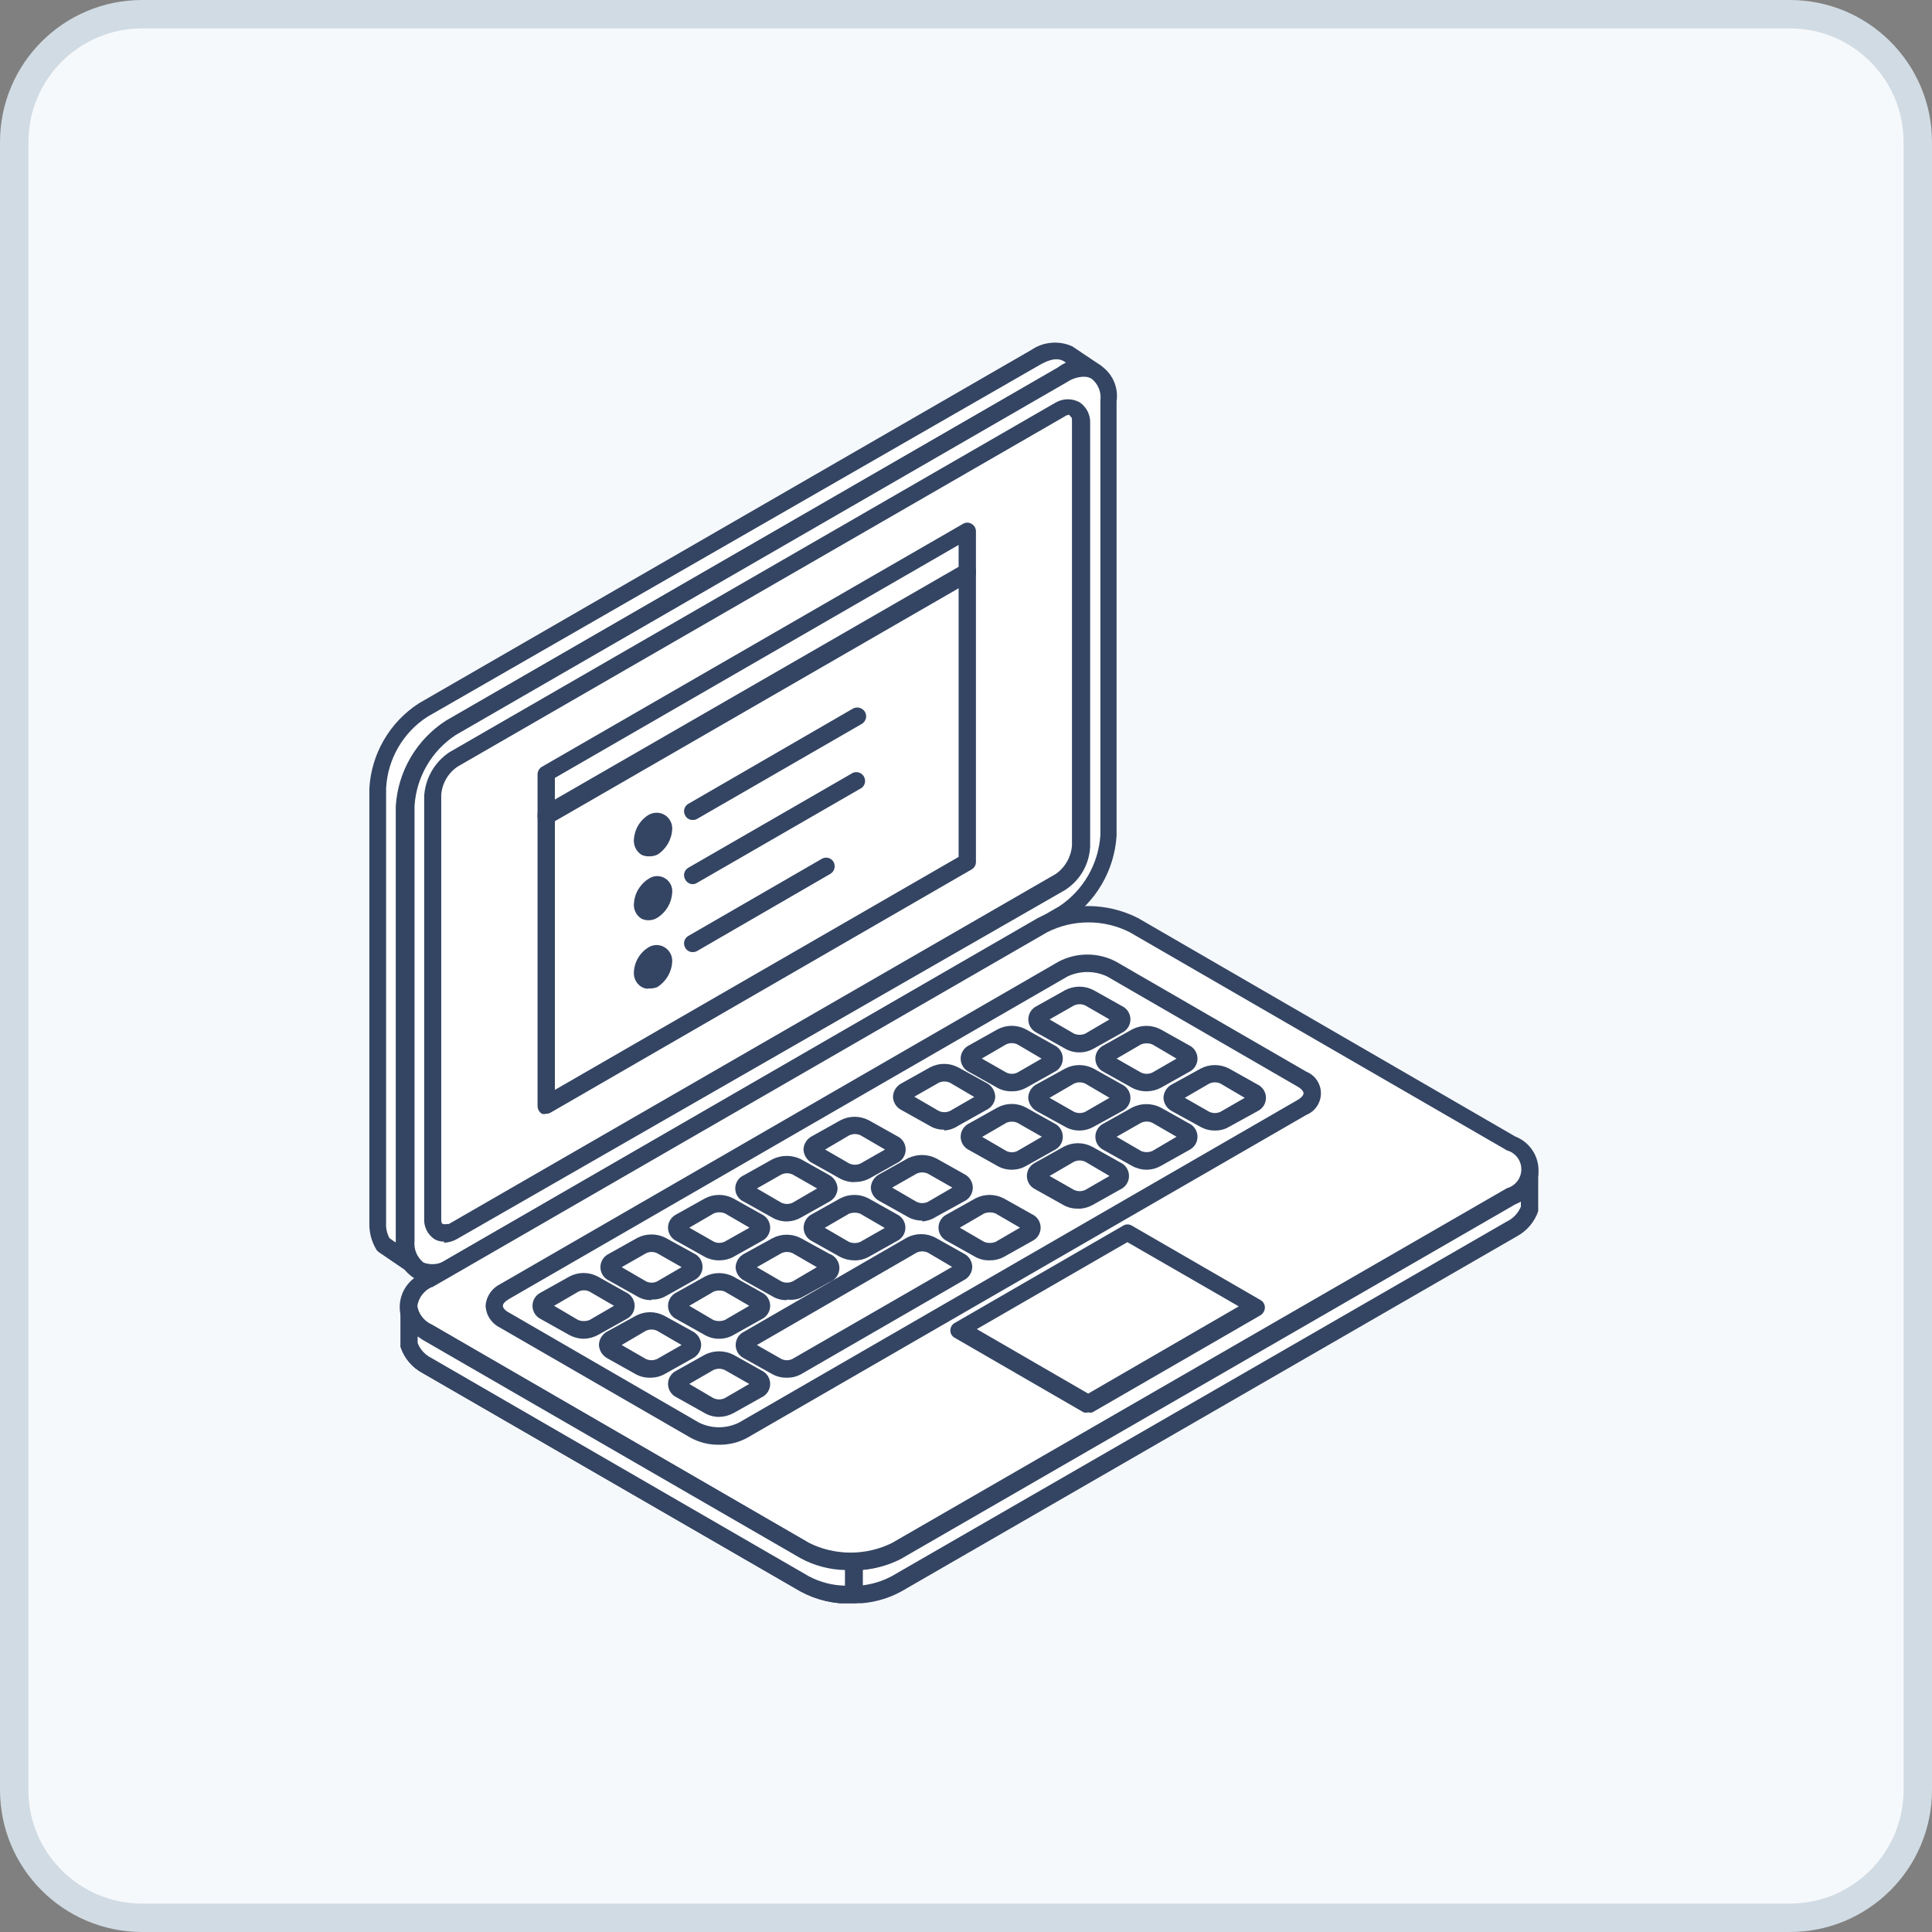 <svg width="68" height="68" viewBox="0 0 68 68" fill="none" xmlns="http://www.w3.org/2000/svg">
<rect x="0" y="0" width="68" height="68" fill="#808080" stroke="none"/>
<path d="M0.5 5C0.5 2.515 2.515 0.5 5 0.5H63C65.485 0.5 67.5 2.515 67.5 5V63C67.5 65.485 65.485 67.5 63 67.5H5C2.515 67.5 0.5 65.485 0.5 63V5Z" fill="#F6F9FC" stroke="#D1DBE3"/>
<g clip-path="url(#clip0_198:6898)">
<path fill-rule="evenodd" clip-rule="evenodd" d="M14.45 44.44L13.5 43.79C13.363 43.561 13.297 43.297 13.31 43.03V27.73C13.342 27.174 13.505 26.634 13.785 26.153C14.064 25.672 14.453 25.263 14.92 24.96L36.47 12.53C36.631 12.413 36.821 12.341 37.02 12.321C37.219 12.302 37.419 12.336 37.6 12.42L38.54 13.06C38.358 12.979 38.158 12.947 37.96 12.966C37.762 12.985 37.573 13.056 37.41 13.17L15.86 25.6C15.394 25.903 15.006 26.312 14.728 26.793C14.45 27.275 14.29 27.815 14.26 28.37V43.67C14.253 43.939 14.319 44.205 14.45 44.44Z" fill="white"/>
<path fill-rule="evenodd" clip-rule="evenodd" d="M13.74 43.6L13.95 43.75V28.37C13.989 27.768 14.167 27.184 14.471 26.663C14.775 26.142 15.195 25.7 15.7 25.37L37.26 12.93C37.356 12.876 37.457 12.829 37.56 12.79L37.42 12.7C37.22 12.6 36.98 12.63 36.62 12.83L15.04 25.23C14.617 25.504 14.266 25.875 14.014 26.311C13.761 26.747 13.617 27.237 13.59 27.74V43.03C13.577 43.221 13.618 43.412 13.71 43.58L13.74 43.6ZM14.45 44.77C14.385 44.769 14.323 44.748 14.27 44.71L13.33 44.07C13.293 44.044 13.261 44.01 13.24 43.97C13.075 43.692 12.992 43.373 13 43.05V27.75C13.034 27.147 13.21 26.561 13.514 26.04C13.819 25.518 14.242 25.076 14.75 24.75L36.31 12.31C36.518 12.169 36.759 12.085 37.01 12.064C37.26 12.043 37.511 12.086 37.74 12.19L38.74 12.86C38.806 12.903 38.852 12.969 38.871 13.045C38.889 13.121 38.878 13.202 38.84 13.27C38.799 13.337 38.733 13.386 38.657 13.406C38.581 13.427 38.5 13.417 38.43 13.38C38.293 13.322 38.143 13.302 37.995 13.321C37.848 13.341 37.708 13.399 37.59 13.49L16.04 25.87C15.617 26.144 15.266 26.515 15.014 26.951C14.761 27.387 14.617 27.877 14.59 28.38V43.67C14.583 43.883 14.634 44.094 14.74 44.28C14.768 44.327 14.784 44.38 14.784 44.434C14.786 44.489 14.772 44.542 14.746 44.59C14.72 44.638 14.681 44.678 14.634 44.706C14.588 44.734 14.534 44.749 14.48 44.75L14.45 44.77Z" fill="#344563"/>
<path fill-rule="evenodd" clip-rule="evenodd" d="M15.86 25.6L37.41 13.17C38.29 12.66 39.01 13.08 39.01 14.09V29.39C38.981 29.946 38.819 30.488 38.54 30.969C38.26 31.451 37.869 31.859 37.4 32.16L15.85 44.6C14.97 45.1 14.25 44.69 14.25 43.67V28.37C14.283 27.815 14.446 27.275 14.726 26.794C15.005 26.313 15.394 25.904 15.86 25.6Z" fill="white"/>
<path fill-rule="evenodd" clip-rule="evenodd" d="M38.12 13.26C37.924 13.27 37.734 13.332 37.57 13.44L16.04 25.87C15.621 26.145 15.271 26.515 15.02 26.949C14.768 27.383 14.621 27.869 14.59 28.37V43.67C14.574 43.815 14.594 43.962 14.65 44.096C14.706 44.231 14.796 44.349 14.91 44.44C15.045 44.49 15.191 44.507 15.334 44.487C15.477 44.468 15.613 44.414 15.73 44.33L37.28 31.9C37.699 31.622 38.048 31.25 38.299 30.815C38.551 30.38 38.698 29.892 38.73 29.39V14.09C38.749 13.947 38.73 13.802 38.675 13.669C38.621 13.536 38.533 13.419 38.42 13.33C38.338 13.281 38.245 13.257 38.15 13.26H38.12ZM15.12 45.12C14.92 45.121 14.723 45.069 14.55 44.97C14.339 44.829 14.171 44.634 14.062 44.405C13.952 44.176 13.907 43.922 13.93 43.67V28.37C13.968 27.767 14.147 27.182 14.453 26.66C14.758 26.14 15.182 25.697 15.69 25.37L37.24 12.93C37.441 12.771 37.685 12.676 37.941 12.658C38.197 12.639 38.452 12.698 38.674 12.826C38.896 12.954 39.074 13.146 39.186 13.377C39.297 13.607 39.337 13.866 39.3 14.12V29.42C39.261 30.023 39.082 30.608 38.776 31.129C38.471 31.65 38.047 32.092 37.54 32.42L16.04 44.86C15.771 45.031 15.459 45.121 15.14 45.12H15.12Z" fill="#344563"/>
<path fill-rule="evenodd" clip-rule="evenodd" d="M15.96 26.75L21.63 23.48L37.32 14.48C37.72 14.25 38.05 14.43 38.05 14.9V29.8C38.035 30.054 37.961 30.301 37.835 30.521C37.708 30.741 37.532 30.929 37.32 31.07L19.62 41.27L15.96 43.39C15.56 43.62 15.23 43.39 15.23 42.96V28.02C15.242 27.765 15.314 27.517 15.441 27.297C15.568 27.076 15.746 26.888 15.96 26.75Z" fill="white"/>
<path fill-rule="evenodd" clip-rule="evenodd" d="M37.64 14.6C37.578 14.601 37.519 14.622 37.47 14.66L16.11 26.98C15.943 27.091 15.804 27.239 15.704 27.413C15.603 27.586 15.544 27.78 15.53 27.98V42.87C15.53 42.99 15.53 43.06 15.59 43.08C15.65 43.1 15.69 43.08 15.8 43.08L37.16 30.76C37.323 30.646 37.458 30.497 37.557 30.324C37.655 30.151 37.715 29.958 37.73 29.76V14.86C37.73 14.75 37.73 14.67 37.67 14.66L37.64 14.6ZM15.64 43.7C15.522 43.704 15.404 43.677 15.3 43.62C15.177 43.54 15.077 43.428 15.012 43.296C14.947 43.164 14.919 43.017 14.93 42.87V28.02C14.948 27.713 15.037 27.414 15.19 27.147C15.342 26.88 15.555 26.652 15.81 26.48L37.17 14.16C37.297 14.09 37.44 14.053 37.585 14.053C37.73 14.053 37.873 14.09 38 14.16C38.12 14.241 38.218 14.352 38.282 14.481C38.347 14.611 38.377 14.755 38.37 14.9V29.8C38.355 30.108 38.267 30.407 38.112 30.674C37.957 30.94 37.74 31.165 37.48 31.33L16.1 43.6C15.954 43.687 15.789 43.735 15.62 43.74L15.64 43.7Z" fill="#344563"/>
<path fill-rule="evenodd" clip-rule="evenodd" d="M19.23 28.68L34.04 20.12V30.34L19.23 38.89V28.68Z" fill="white"/>
<path fill-rule="evenodd" clip-rule="evenodd" d="M19.53 28.86V38.36L33.74 30.16V20.66L19.53 28.86ZM19.23 39.2C19.178 39.215 19.122 39.215 19.07 39.2C19.025 39.171 18.988 39.131 18.961 39.084C18.935 39.037 18.921 38.984 18.92 38.93V28.68C18.921 28.626 18.935 28.573 18.961 28.526C18.988 28.479 19.025 28.439 19.07 28.41L33.89 19.86C33.937 19.831 33.99 19.815 34.045 19.815C34.1 19.815 34.154 19.831 34.2 19.86C34.246 19.886 34.283 19.924 34.31 19.97C34.336 20.015 34.35 20.067 34.35 20.12V30.34C34.35 30.393 34.336 30.445 34.31 30.49C34.283 30.536 34.246 30.574 34.2 30.6L19.38 39.16C19.335 39.187 19.283 39.201 19.23 39.2Z" fill="#344563"/>
<path fill-rule="evenodd" clip-rule="evenodd" d="M19.23 28.68L34.04 20.12V18.65L19.23 27.21V28.68Z" fill="white"/>
<path fill-rule="evenodd" clip-rule="evenodd" d="M19.53 27.38V28.14L33.74 19.95V19.18L19.53 27.38ZM19.23 28.99C19.178 29.005 19.122 29.005 19.07 28.99C19.024 28.964 18.986 28.926 18.96 28.88C18.934 28.834 18.92 28.783 18.92 28.73V27.26C18.92 27.206 18.934 27.153 18.96 27.106C18.986 27.058 19.024 27.019 19.07 26.99L33.89 18.44C33.937 18.411 33.99 18.395 34.045 18.395C34.1 18.395 34.154 18.411 34.2 18.44C34.246 18.466 34.283 18.504 34.31 18.55C34.336 18.596 34.35 18.647 34.35 18.7V20.17C34.35 20.224 34.336 20.277 34.31 20.324C34.284 20.372 34.246 20.411 34.2 20.44L19.38 28.99C19.331 29.003 19.279 29.003 19.23 28.99Z" fill="#344563"/>
<path fill-rule="evenodd" clip-rule="evenodd" d="M22.98 28.94C23.18 28.83 23.35 28.94 23.35 29.15C23.342 29.277 23.304 29.4 23.24 29.509C23.176 29.619 23.087 29.711 22.98 29.78C22.78 29.9 22.62 29.78 22.62 29.57C22.627 29.444 22.663 29.322 22.726 29.212C22.788 29.103 22.875 29.01 22.98 28.94Z" fill="white"/>
<path fill-rule="evenodd" clip-rule="evenodd" d="M22.82 30.14C22.733 30.14 22.647 30.12 22.57 30.08C22.486 30.025 22.419 29.949 22.373 29.859C22.327 29.77 22.306 29.67 22.31 29.57C22.317 29.39 22.368 29.215 22.458 29.06C22.549 28.904 22.677 28.774 22.83 28.68C22.915 28.631 23.012 28.605 23.11 28.605C23.209 28.605 23.305 28.631 23.39 28.68C23.476 28.732 23.546 28.805 23.593 28.893C23.641 28.981 23.664 29.08 23.66 29.18C23.652 29.361 23.6 29.537 23.51 29.693C23.419 29.85 23.293 29.983 23.14 30.08C23.04 30.126 22.93 30.146 22.82 30.14Z" fill="#344563"/>
<path fill-rule="evenodd" clip-rule="evenodd" d="M22.98 31.2C23.016 31.172 23.059 31.155 23.105 31.152C23.15 31.148 23.196 31.159 23.235 31.181C23.275 31.204 23.307 31.237 23.328 31.278C23.348 31.319 23.356 31.365 23.35 31.41C23.341 31.537 23.303 31.659 23.239 31.768C23.175 31.878 23.086 31.971 22.98 32.04C22.78 32.15 22.62 32.04 22.62 31.83C22.626 31.704 22.662 31.581 22.725 31.472C22.787 31.362 22.875 31.269 22.98 31.2Z" fill="white"/>
<path fill-rule="evenodd" clip-rule="evenodd" d="M22.82 32.39C22.733 32.39 22.647 32.37 22.57 32.33C22.487 32.276 22.419 32.202 22.374 32.114C22.328 32.027 22.306 31.929 22.31 31.83C22.317 31.649 22.367 31.472 22.458 31.315C22.549 31.159 22.676 31.026 22.83 30.93C22.913 30.873 23.01 30.84 23.11 30.836C23.211 30.832 23.31 30.857 23.397 30.907C23.484 30.957 23.555 31.031 23.602 31.12C23.648 31.209 23.669 31.31 23.66 31.41C23.651 31.589 23.599 31.764 23.509 31.918C23.418 32.073 23.292 32.204 23.14 32.3C23.044 32.361 22.933 32.392 22.82 32.39Z" fill="#344563"/>
<path fill-rule="evenodd" clip-rule="evenodd" d="M22.98 33.6C23.18 33.49 23.35 33.6 23.35 33.81C23.341 33.937 23.303 34.059 23.239 34.169C23.175 34.278 23.086 34.371 22.98 34.44C22.78 34.56 22.62 34.44 22.62 34.23C22.627 34.104 22.663 33.982 22.726 33.872C22.788 33.763 22.875 33.67 22.98 33.6Z" fill="white"/>
<path fill-rule="evenodd" clip-rule="evenodd" d="M22.82 34.8C22.732 34.802 22.645 34.777 22.57 34.73C22.486 34.677 22.418 34.603 22.372 34.515C22.327 34.427 22.305 34.329 22.31 34.23C22.316 34.05 22.366 33.874 22.457 33.719C22.548 33.563 22.676 33.433 22.83 33.34C22.914 33.289 23.011 33.262 23.11 33.262C23.209 33.262 23.306 33.289 23.39 33.34C23.476 33.392 23.546 33.465 23.593 33.553C23.641 33.641 23.664 33.74 23.66 33.84C23.652 34.021 23.6 34.197 23.51 34.353C23.419 34.51 23.292 34.642 23.14 34.74C23.039 34.782 22.929 34.799 22.82 34.79V34.8Z" fill="#344563"/>
<path fill-rule="evenodd" clip-rule="evenodd" d="M53.81 41.34V42.51C53.701 42.831 53.471 43.096 53.17 43.25L31.53 55.75C31.032 56.001 30.483 56.131 29.925 56.131C29.368 56.131 28.818 56.001 28.32 55.75L15.04 48.06C14.739 47.906 14.509 47.641 14.4 47.32V46.15C14.512 46.469 14.74 46.734 15.04 46.89L28.33 54.58C28.857 54.855 29.447 54.986 30.04 54.96C30.563 54.955 31.078 54.825 31.54 54.58L53.18 42.08C53.48 41.927 53.706 41.66 53.81 41.34Z" fill="white"/>
<path fill-rule="evenodd" clip-rule="evenodd" d="M14.7 47.28C14.794 47.508 14.968 47.693 15.19 47.8L28.47 55.48C28.951 55.727 29.489 55.844 30.03 55.82C30.501 55.817 30.964 55.7 31.38 55.48L53.04 42.99C53.262 42.883 53.436 42.698 53.53 42.47V42.23L53.36 42.34L31.71 54.84C31.21 55.115 30.65 55.262 30.08 55.27C29.426 55.302 28.775 55.154 28.2 54.84L14.91 47.16L14.73 47.04V47.28H14.7ZM29.97 56.44C29.343 56.458 28.721 56.31 28.17 56.01L14.88 48.33C14.511 48.136 14.231 47.806 14.1 47.41C14.095 47.38 14.095 47.35 14.1 47.32V46.15C14.099 46.077 14.125 46.006 14.173 45.951C14.221 45.896 14.288 45.86 14.36 45.85C14.434 45.84 14.509 45.856 14.571 45.897C14.633 45.937 14.679 45.999 14.7 46.07C14.787 46.315 14.967 46.515 15.2 46.63L28.48 54.31C28.96 54.562 29.499 54.68 30.04 54.65C30.511 54.652 30.976 54.535 31.39 54.31L53.04 41.82C53.273 41.705 53.452 41.505 53.54 41.26C53.559 41.187 53.604 41.123 53.667 41.081C53.729 41.039 53.805 41.021 53.88 41.031C53.955 41.041 54.024 41.077 54.074 41.134C54.123 41.191 54.151 41.264 54.15 41.34V42.51C54.155 42.54 54.155 42.57 54.15 42.6C54.023 42.995 53.746 43.325 53.38 43.52L31.73 56.01C31.23 56.285 30.67 56.432 30.1 56.44H29.97Z" fill="#344563"/>
<path fill-rule="evenodd" clip-rule="evenodd" d="M15.04 45.03L36.68 32.54C37.178 32.289 37.728 32.158 38.285 32.158C38.843 32.158 39.392 32.289 39.89 32.54L53.18 40.23C53.363 40.305 53.52 40.434 53.631 40.598C53.741 40.763 53.8 40.957 53.8 41.155C53.8 41.353 53.741 41.547 53.631 41.712C53.52 41.877 53.363 42.005 53.18 42.08L31.53 54.6C31.032 54.851 30.483 54.982 29.925 54.982C29.367 54.982 28.818 54.851 28.32 54.6L15.04 46.89C14.854 46.816 14.694 46.688 14.581 46.522C14.468 46.357 14.408 46.161 14.408 45.96C14.408 45.76 14.468 45.564 14.581 45.398C14.694 45.232 14.854 45.104 15.04 45.03Z" fill="white"/>
<path fill-rule="evenodd" clip-rule="evenodd" d="M15.2 45.3C15.066 45.358 14.95 45.45 14.861 45.565C14.772 45.68 14.713 45.816 14.69 45.96C14.708 46.105 14.765 46.244 14.855 46.36C14.944 46.476 15.064 46.566 15.2 46.62L28.48 54.31C28.933 54.532 29.431 54.647 29.935 54.647C30.439 54.647 30.937 54.532 31.39 54.31L53.04 41.82C53.185 41.78 53.314 41.693 53.405 41.573C53.496 41.453 53.546 41.306 53.546 41.155C53.546 41.004 53.496 40.857 53.405 40.737C53.314 40.617 53.185 40.53 53.04 40.49L39.76 32.81C39.31 32.583 38.814 32.465 38.31 32.465C37.806 32.465 37.31 32.583 36.86 32.81L15.22 45.3H15.2ZM29.93 55.3C29.317 55.311 28.712 55.166 28.17 54.88L14.89 47.2C14.648 47.107 14.441 46.943 14.294 46.73C14.147 46.517 14.069 46.264 14.069 46.005C14.069 45.746 14.147 45.493 14.294 45.28C14.441 45.067 14.648 44.903 14.89 44.81L36.53 32.31C37.076 32.034 37.679 31.89 38.29 31.89C38.901 31.89 39.504 32.034 40.05 32.31L53.33 40C53.572 40.093 53.78 40.257 53.926 40.47C54.073 40.683 54.151 40.936 54.151 41.195C54.151 41.454 54.073 41.707 53.926 41.92C53.78 42.133 53.572 42.297 53.33 42.39L31.69 54.88C31.142 55.156 30.533 55.287 29.92 55.26L29.93 55.3Z" fill="#344563"/>
<path fill-rule="evenodd" clip-rule="evenodd" d="M38.3 49.4L44.21 45.98L39.68 43.36L33.76 46.78L38.3 49.4Z" fill="white"/>
<path fill-rule="evenodd" clip-rule="evenodd" d="M34.38 46.78L38.3 49.05L43.6 45.98L39.68 43.72L34.38 46.78ZM38.3 49.71C38.248 49.725 38.192 49.725 38.14 49.71L33.61 47.09C33.56 47.065 33.519 47.026 33.49 46.978C33.462 46.931 33.448 46.876 33.45 46.82C33.451 46.766 33.466 46.714 33.494 46.668C33.523 46.622 33.563 46.585 33.61 46.56L39.53 43.14C39.576 43.111 39.63 43.095 39.685 43.095C39.74 43.095 39.794 43.111 39.84 43.14L44.37 45.76C44.416 45.786 44.454 45.824 44.48 45.87C44.506 45.916 44.52 45.967 44.52 46.02C44.519 46.074 44.505 46.127 44.478 46.174C44.452 46.221 44.415 46.261 44.37 46.29L38.45 49.71C38.401 49.724 38.349 49.724 38.3 49.71Z" fill="#344563"/>
<path fill-rule="evenodd" clip-rule="evenodd" d="M17.74 45.47L37.41 34.1C37.679 33.972 37.972 33.906 38.27 33.906C38.568 33.906 38.861 33.972 39.13 34.1L45.83 37.97C45.934 38.006 46.023 38.074 46.087 38.164C46.15 38.253 46.184 38.36 46.184 38.47C46.184 38.58 46.15 38.687 46.087 38.776C46.023 38.866 45.934 38.934 45.83 38.97L26.16 50.33C25.895 50.463 25.602 50.532 25.305 50.532C25.008 50.532 24.715 50.463 24.45 50.33L17.74 46.45C17.639 46.414 17.551 46.348 17.489 46.26C17.427 46.172 17.394 46.067 17.394 45.96C17.394 45.853 17.427 45.748 17.489 45.66C17.551 45.572 17.639 45.506 17.74 45.47Z" fill="white"/>
<path fill-rule="evenodd" clip-rule="evenodd" d="M17.74 45.47L17.9 45.73C17.77 45.81 17.7 45.89 17.7 45.96C17.7 46.03 17.77 46.12 17.9 46.19L24.6 50.07C24.819 50.178 25.06 50.235 25.305 50.235C25.549 50.235 25.791 50.178 26.01 50.07L45.68 38.71C45.8 38.64 45.88 38.55 45.88 38.48C45.88 38.41 45.8 38.32 45.68 38.25L38.97 34.37C38.751 34.266 38.512 34.212 38.27 34.212C38.028 34.212 37.789 34.266 37.57 34.37L17.9 45.73L17.74 45.47ZM25.3 50.85C24.951 50.855 24.606 50.769 24.3 50.6L17.6 46.73C17.454 46.659 17.33 46.55 17.24 46.415C17.15 46.279 17.099 46.122 17.09 45.96C17.101 45.8 17.154 45.645 17.244 45.512C17.333 45.379 17.456 45.271 17.6 45.2L37.27 33.84C37.579 33.68 37.922 33.597 38.27 33.597C38.618 33.597 38.961 33.68 39.27 33.84L45.98 37.72C46.131 37.781 46.261 37.886 46.352 38.022C46.443 38.157 46.492 38.317 46.492 38.48C46.492 38.643 46.443 38.803 46.352 38.938C46.261 39.074 46.131 39.179 45.98 39.24L26.31 50.6C26.001 50.771 25.653 50.857 25.3 50.85Z" fill="#344563"/>
<path fill-rule="evenodd" clip-rule="evenodd" d="M26.38 44.38L27.38 43.82C27.491 43.765 27.612 43.737 27.735 43.737C27.858 43.737 27.98 43.765 28.09 43.82L29.09 44.38C29.131 44.396 29.167 44.424 29.192 44.461C29.217 44.498 29.23 44.541 29.23 44.585C29.23 44.629 29.217 44.673 29.192 44.709C29.167 44.746 29.131 44.774 29.09 44.79L28.09 45.35C27.98 45.405 27.858 45.433 27.735 45.433C27.612 45.433 27.491 45.405 27.38 45.35L26.38 44.79C26.339 44.774 26.303 44.746 26.278 44.709C26.253 44.673 26.24 44.629 26.24 44.585C26.24 44.541 26.253 44.498 26.278 44.461C26.303 44.424 26.339 44.396 26.38 44.38Z" fill="white"/>
<path fill-rule="evenodd" clip-rule="evenodd" d="M26.64 44.6L27.5 45.1C27.563 45.129 27.631 45.145 27.7 45.145C27.769 45.145 27.838 45.129 27.9 45.1L28.75 44.6L27.9 44.11C27.838 44.081 27.769 44.065 27.7 44.065C27.631 44.065 27.563 44.081 27.5 44.11L26.64 44.6ZM27.7 45.76C27.521 45.766 27.344 45.721 27.19 45.63L26.19 45.07C26.103 45.026 26.029 44.958 25.976 44.876C25.923 44.793 25.894 44.698 25.89 44.6C25.895 44.502 25.925 44.407 25.977 44.325C26.03 44.243 26.103 44.175 26.19 44.13L27.19 43.58C27.344 43.499 27.516 43.457 27.69 43.457C27.864 43.457 28.036 43.499 28.19 43.58L29.19 44.13C29.294 44.166 29.383 44.234 29.447 44.324C29.51 44.413 29.544 44.52 29.544 44.63C29.544 44.74 29.51 44.847 29.447 44.936C29.383 45.026 29.294 45.094 29.19 45.13L28.19 45.68C28.035 45.744 27.866 45.764 27.7 45.74V45.76Z" fill="#344563"/>
<path fill-rule="evenodd" clip-rule="evenodd" d="M22.58 46.6L21.58 47.16C21.539 47.176 21.503 47.204 21.478 47.241C21.453 47.277 21.44 47.321 21.44 47.365C21.44 47.409 21.453 47.453 21.478 47.489C21.503 47.526 21.539 47.554 21.58 47.57L22.58 48.13C22.69 48.185 22.812 48.213 22.935 48.213C23.058 48.213 23.18 48.185 23.29 48.13L24.29 47.57C24.331 47.554 24.367 47.526 24.392 47.489C24.417 47.453 24.43 47.409 24.43 47.365C24.43 47.321 24.417 47.277 24.392 47.241C24.367 47.204 24.331 47.176 24.29 47.16L23.29 46.6C23.18 46.545 23.058 46.517 22.935 46.517C22.812 46.517 22.69 46.545 22.58 46.6Z" fill="white"/>
<path fill-rule="evenodd" clip-rule="evenodd" d="M21.88 47.34L22.73 47.83C22.793 47.859 22.861 47.875 22.93 47.875C22.999 47.875 23.068 47.859 23.13 47.83L23.99 47.34L23.13 46.84C23.068 46.811 22.999 46.795 22.93 46.795C22.861 46.795 22.793 46.811 22.73 46.84L21.88 47.34ZM22.88 48.49C22.706 48.494 22.534 48.453 22.38 48.37L21.38 47.81C21.294 47.764 21.221 47.697 21.169 47.614C21.116 47.532 21.086 47.438 21.08 47.34C21.082 47.24 21.111 47.143 21.164 47.059C21.216 46.974 21.291 46.905 21.38 46.86L22.38 46.31C22.534 46.228 22.706 46.185 22.88 46.185C23.055 46.185 23.226 46.228 23.38 46.31L24.38 46.86C24.468 46.906 24.543 46.975 24.595 47.059C24.648 47.144 24.677 47.241 24.68 47.34C24.676 47.438 24.647 47.533 24.594 47.616C24.541 47.699 24.468 47.766 24.38 47.81L23.38 48.37C23.242 48.445 23.087 48.486 22.93 48.49H22.88Z" fill="#344563"/>
<path fill-rule="evenodd" clip-rule="evenodd" d="M24.96 47.95L23.96 48.51C23.77 48.62 23.77 48.8 23.96 48.92L24.96 49.47C25.067 49.529 25.188 49.559 25.31 49.559C25.432 49.559 25.553 49.529 25.66 49.47L26.66 48.92C26.701 48.904 26.737 48.876 26.762 48.839C26.787 48.803 26.8 48.759 26.8 48.715C26.8 48.671 26.787 48.627 26.762 48.591C26.737 48.554 26.701 48.526 26.66 48.51L25.66 47.95C25.551 47.898 25.431 47.87 25.31 47.87C25.189 47.87 25.069 47.898 24.96 47.95Z" fill="white"/>
<path fill-rule="evenodd" clip-rule="evenodd" d="M24.26 48.71L25.11 49.21C25.173 49.239 25.241 49.255 25.31 49.255C25.379 49.255 25.447 49.239 25.51 49.21L26.37 48.71L25.51 48.22C25.447 48.191 25.379 48.175 25.31 48.175C25.241 48.175 25.173 48.191 25.11 48.22L24.26 48.71ZM25.31 49.87C25.135 49.871 24.962 49.826 24.81 49.74L23.81 49.18C23.721 49.138 23.646 49.071 23.593 48.988C23.541 48.905 23.512 48.809 23.512 48.71C23.512 48.611 23.541 48.515 23.593 48.432C23.646 48.349 23.721 48.282 23.81 48.24L24.81 47.68C24.965 47.603 25.137 47.562 25.31 47.562C25.484 47.562 25.655 47.603 25.81 47.68L26.81 48.24C26.899 48.282 26.974 48.349 27.027 48.432C27.079 48.515 27.108 48.611 27.108 48.71C27.108 48.809 27.079 48.905 27.027 48.988C26.974 49.071 26.899 49.138 26.81 49.18L25.81 49.74C25.656 49.822 25.485 49.867 25.31 49.87Z" fill="#344563"/>
<path fill-rule="evenodd" clip-rule="evenodd" d="M23.29 45.35L24.29 44.79C24.331 44.774 24.367 44.746 24.392 44.709C24.417 44.673 24.43 44.629 24.43 44.585C24.43 44.541 24.417 44.497 24.392 44.461C24.367 44.424 24.331 44.396 24.29 44.38L23.29 43.82C23.18 43.766 23.058 43.738 22.935 43.738C22.812 43.738 22.691 43.766 22.58 43.82L21.58 44.38C21.38 44.49 21.38 44.67 21.58 44.79L22.58 45.35C22.691 45.405 22.812 45.433 22.935 45.433C23.058 45.433 23.18 45.405 23.29 45.35Z" fill="white"/>
<path fill-rule="evenodd" clip-rule="evenodd" d="M21.88 44.6L22.74 45.1C22.801 45.13 22.867 45.146 22.935 45.146C23.003 45.146 23.07 45.13 23.13 45.1L23.99 44.6L23.13 44.11C23.07 44.08 23.003 44.065 22.935 44.065C22.867 44.065 22.801 44.08 22.74 44.11L21.88 44.6ZM22.93 45.76C22.754 45.765 22.581 45.72 22.43 45.63L21.43 45.07C21.341 45.028 21.266 44.961 21.213 44.878C21.16 44.795 21.133 44.699 21.133 44.6C21.133 44.502 21.16 44.405 21.213 44.322C21.266 44.239 21.341 44.172 21.43 44.13L22.43 43.57C22.584 43.49 22.756 43.449 22.93 43.449C23.104 43.449 23.275 43.49 23.43 43.57L24.43 44.12C24.519 44.162 24.594 44.229 24.647 44.312C24.7 44.395 24.727 44.492 24.727 44.59C24.727 44.688 24.7 44.785 24.647 44.868C24.594 44.951 24.519 45.018 24.43 45.06L23.43 45.62C23.278 45.706 23.105 45.747 22.93 45.74V45.76Z" fill="#344563"/>
<path fill-rule="evenodd" clip-rule="evenodd" d="M25.67 43.97L26.67 43.41C26.86 43.3 26.86 43.12 26.67 43L25.67 42.44C25.561 42.386 25.442 42.357 25.32 42.357C25.199 42.357 25.079 42.386 24.97 42.44L23.97 43C23.77 43.12 23.77 43.3 23.97 43.41L24.97 43.97C25.079 44.025 25.199 44.053 25.32 44.053C25.442 44.053 25.561 44.025 25.67 43.97Z" fill="white"/>
<path fill-rule="evenodd" clip-rule="evenodd" d="M24.26 43.21L25.12 43.7C25.181 43.73 25.247 43.745 25.315 43.745C25.383 43.745 25.449 43.73 25.51 43.7L26.38 43.21L25.52 42.71C25.457 42.683 25.389 42.669 25.32 42.669C25.251 42.669 25.183 42.683 25.12 42.71L24.26 43.21ZM25.32 44.36C25.143 44.363 24.968 44.322 24.81 44.24L23.81 43.68C23.721 43.638 23.646 43.571 23.593 43.488C23.541 43.405 23.512 43.308 23.512 43.21C23.512 43.111 23.541 43.015 23.593 42.932C23.646 42.849 23.721 42.782 23.81 42.74L24.81 42.18C24.964 42.099 25.136 42.057 25.31 42.057C25.484 42.057 25.656 42.099 25.81 42.18L26.81 42.74C26.899 42.782 26.974 42.849 27.027 42.932C27.079 43.015 27.108 43.111 27.108 43.21C27.108 43.308 27.079 43.405 27.027 43.488C26.974 43.571 26.899 43.638 26.81 43.68L25.81 44.24C25.66 44.321 25.491 44.362 25.32 44.36Z" fill="#344563"/>
<path fill-rule="evenodd" clip-rule="evenodd" d="M21.87 46.17L20.87 46.72C20.761 46.779 20.639 46.809 20.515 46.809C20.391 46.809 20.269 46.779 20.16 46.72L19.16 46.16C19.118 46.147 19.081 46.12 19.054 46.084C19.028 46.048 19.014 46.005 19.014 45.96C19.014 45.916 19.028 45.872 19.054 45.836C19.081 45.8 19.118 45.774 19.16 45.76L20.16 45.2C20.269 45.141 20.391 45.111 20.515 45.111C20.639 45.111 20.761 45.141 20.87 45.2L21.87 45.76C22.04 45.87 22.04 46.05 21.87 46.17Z" fill="white"/>
<path fill-rule="evenodd" clip-rule="evenodd" d="M19.5 45.96L20.35 46.46C20.479 46.51 20.621 46.51 20.75 46.46L21.61 45.96L20.75 45.46C20.689 45.43 20.623 45.414 20.555 45.414C20.487 45.414 20.421 45.43 20.36 45.46L19.5 45.96ZM20.55 47.12C20.372 47.119 20.197 47.074 20.04 46.99L19.04 46.43C18.951 46.388 18.876 46.321 18.823 46.238C18.771 46.155 18.742 46.059 18.742 45.96C18.742 45.861 18.771 45.765 18.823 45.682C18.876 45.599 18.951 45.532 19.04 45.49L20.04 44.93C20.194 44.848 20.366 44.805 20.54 44.805C20.715 44.805 20.886 44.848 21.04 44.93L22.04 45.49C22.129 45.532 22.204 45.599 22.257 45.682C22.309 45.765 22.338 45.861 22.338 45.96C22.338 46.059 22.309 46.155 22.257 46.238C22.204 46.321 22.129 46.388 22.04 46.43L21.04 46.99C20.889 47.071 20.721 47.115 20.55 47.12Z" fill="#344563"/>
<path fill-rule="evenodd" clip-rule="evenodd" d="M24.04 45.76L25.04 45.2C25.151 45.146 25.272 45.118 25.395 45.118C25.518 45.118 25.64 45.146 25.75 45.2L26.75 45.76C26.94 45.87 26.94 46.05 26.75 46.17L25.75 46.72C25.641 46.779 25.519 46.809 25.395 46.809C25.271 46.809 25.149 46.779 25.04 46.72L24.04 46.17C23.8 46.05 23.8 45.87 24.04 45.76Z" fill="white"/>
<path fill-rule="evenodd" clip-rule="evenodd" d="M24.26 45.96L25.11 46.46C25.239 46.51 25.381 46.51 25.51 46.46L26.37 45.96L25.51 45.46C25.385 45.41 25.245 45.41 25.12 45.46L24.26 45.96ZM25.32 47.12C25.142 47.123 24.965 47.078 24.81 46.99L23.81 46.43C23.721 46.388 23.646 46.321 23.593 46.238C23.541 46.155 23.512 46.059 23.512 45.96C23.512 45.861 23.541 45.765 23.593 45.682C23.646 45.599 23.721 45.532 23.81 45.49L24.81 44.93C24.965 44.85 25.136 44.809 25.31 44.809C25.484 44.809 25.655 44.85 25.81 44.93L26.81 45.49C26.899 45.532 26.974 45.599 27.027 45.682C27.079 45.765 27.108 45.861 27.108 45.96C27.108 46.059 27.079 46.155 27.027 46.238C26.974 46.321 26.899 46.388 26.81 46.43L25.81 46.99C25.661 47.075 25.492 47.12 25.32 47.12Z" fill="#344563"/>
<path fill-rule="evenodd" clip-rule="evenodd" d="M31.14 41.6L32.14 41.04C32.249 40.985 32.368 40.957 32.49 40.957C32.611 40.957 32.731 40.985 32.84 41.04L33.84 41.6C33.881 41.616 33.917 41.644 33.942 41.681C33.967 41.717 33.98 41.761 33.98 41.805C33.98 41.849 33.967 41.893 33.942 41.929C33.917 41.966 33.881 41.994 33.84 42.01L32.84 42.57C32.731 42.624 32.611 42.653 32.49 42.653C32.368 42.653 32.249 42.624 32.14 42.57L31.14 42.01C31.099 41.994 31.063 41.966 31.038 41.929C31.013 41.893 31 41.849 31 41.805C31 41.761 31.013 41.717 31.038 41.681C31.063 41.644 31.099 41.616 31.14 41.6Z" fill="white"/>
<path fill-rule="evenodd" clip-rule="evenodd" d="M31.4 41.8L32.26 42.3C32.323 42.33 32.391 42.345 32.46 42.345C32.529 42.345 32.598 42.33 32.66 42.3L33.52 41.8L32.66 41.31C32.598 41.281 32.529 41.265 32.46 41.265C32.391 41.265 32.323 41.281 32.26 41.31L31.4 41.8ZM32.46 42.96C32.281 42.963 32.105 42.918 31.95 42.83L30.95 42.27C30.863 42.225 30.789 42.158 30.736 42.076C30.683 41.993 30.654 41.898 30.65 41.8C30.655 41.702 30.685 41.608 30.737 41.525C30.79 41.443 30.863 41.375 30.95 41.33L31.95 40.77C32.105 40.693 32.276 40.652 32.45 40.652C32.623 40.652 32.795 40.693 32.95 40.77L33.95 41.33C34.036 41.375 34.109 41.442 34.16 41.525C34.211 41.608 34.238 41.703 34.24 41.8C34.24 41.9 34.212 41.998 34.159 42.083C34.106 42.168 34.03 42.237 33.94 42.28L32.94 42.83C32.796 42.924 32.631 42.979 32.46 42.99V42.96Z" fill="#344563"/>
<path fill-rule="evenodd" clip-rule="evenodd" d="M33.52 43.01L34.52 42.45C34.629 42.391 34.751 42.361 34.875 42.361C34.999 42.361 35.121 42.391 35.23 42.45L36.23 43.01C36.43 43.12 36.43 43.3 36.23 43.42L35.23 43.97C35.123 44.029 35.002 44.059 34.88 44.059C34.758 44.059 34.637 44.029 34.53 43.97L33.53 43.41C33.487 43.398 33.45 43.372 33.422 43.337C33.395 43.301 33.38 43.258 33.379 43.214C33.378 43.169 33.391 43.125 33.416 43.089C33.442 43.052 33.478 43.025 33.52 43.01Z" fill="white"/>
<path fill-rule="evenodd" clip-rule="evenodd" d="M33.78 43.21L34.64 43.71C34.769 43.76 34.911 43.76 35.04 43.71L35.9 43.21L35.04 42.71C34.911 42.66 34.769 42.66 34.64 42.71L33.78 43.21ZM34.84 44.36C34.662 44.366 34.486 44.325 34.33 44.24L33.33 43.68C33.241 43.638 33.166 43.571 33.113 43.488C33.06 43.405 33.032 43.308 33.032 43.21C33.032 43.111 33.06 43.015 33.113 42.932C33.166 42.849 33.241 42.782 33.33 42.74L34.33 42.18C34.484 42.099 34.656 42.057 34.83 42.057C35.004 42.057 35.176 42.099 35.33 42.18L36.33 42.74C36.419 42.782 36.494 42.849 36.547 42.932C36.599 43.015 36.627 43.111 36.627 43.21C36.627 43.308 36.599 43.405 36.547 43.488C36.494 43.571 36.419 43.638 36.33 43.68L35.33 44.24C35.18 44.321 35.011 44.362 34.84 44.36Z" fill="#344563"/>
<path fill-rule="evenodd" clip-rule="evenodd" d="M28.04 42.6L29.04 42.04C29.081 42.024 29.117 41.996 29.142 41.959C29.167 41.923 29.18 41.879 29.18 41.835C29.18 41.791 29.167 41.747 29.142 41.711C29.117 41.674 29.081 41.646 29.04 41.63L28.04 41.07C27.931 41.015 27.812 40.987 27.69 40.987C27.569 40.987 27.449 41.015 27.34 41.07L26.34 41.63C26.14 41.74 26.14 41.92 26.34 42.04L27.34 42.6C27.449 42.654 27.569 42.683 27.69 42.683C27.812 42.683 27.931 42.654 28.04 42.6Z" fill="white"/>
<path fill-rule="evenodd" clip-rule="evenodd" d="M26.64 41.83L27.5 42.33C27.563 42.359 27.631 42.375 27.7 42.375C27.769 42.375 27.838 42.359 27.9 42.33L28.76 41.83L27.9 41.34C27.838 41.31 27.769 41.295 27.7 41.295C27.631 41.295 27.563 41.31 27.5 41.34L26.64 41.83ZM27.7 42.99C27.521 42.993 27.345 42.948 27.19 42.86L26.19 42.3C26.098 42.261 26.019 42.196 25.963 42.112C25.908 42.029 25.878 41.93 25.878 41.83C25.878 41.73 25.908 41.632 25.963 41.548C26.019 41.464 26.098 41.399 26.19 41.36L27.19 40.8C27.346 40.724 27.517 40.684 27.69 40.684C27.863 40.684 28.034 40.724 28.19 40.8L29.19 41.36C29.274 41.407 29.345 41.475 29.396 41.557C29.447 41.64 29.475 41.733 29.48 41.83C29.476 41.928 29.447 42.023 29.394 42.106C29.341 42.188 29.267 42.255 29.18 42.3L28.18 42.86C28.033 42.943 27.868 42.988 27.7 42.99Z" fill="#344563"/>
<path fill-rule="evenodd" clip-rule="evenodd" d="M30.44 41.22L31.44 40.66C31.64 40.55 31.64 40.37 31.44 40.25L30.44 39.7C30.331 39.641 30.209 39.611 30.085 39.611C29.961 39.611 29.839 39.641 29.73 39.7L28.73 40.25C28.689 40.266 28.653 40.294 28.628 40.331C28.603 40.367 28.59 40.411 28.59 40.455C28.59 40.499 28.603 40.543 28.628 40.579C28.653 40.616 28.689 40.644 28.73 40.66L29.73 41.22C29.84 41.275 29.962 41.303 30.085 41.303C30.208 41.303 30.33 41.275 30.44 41.22Z" fill="white"/>
<path fill-rule="evenodd" clip-rule="evenodd" d="M29.04 40.46L29.89 40.95C29.953 40.979 30.021 40.995 30.09 40.995C30.159 40.995 30.227 40.979 30.29 40.95L31.15 40.46L30.29 39.96C30.227 39.931 30.159 39.915 30.09 39.915C30.021 39.915 29.953 39.931 29.89 39.96L29.04 40.46ZM30.09 41.61C29.913 41.612 29.738 41.571 29.58 41.49L28.58 40.93C28.493 40.885 28.42 40.817 28.367 40.735C28.315 40.653 28.285 40.558 28.28 40.46C28.284 40.362 28.313 40.267 28.366 40.184C28.419 40.102 28.493 40.035 28.58 39.99L29.58 39.43C29.734 39.349 29.906 39.307 30.08 39.307C30.254 39.307 30.426 39.349 30.58 39.43L31.58 39.99C31.669 40.032 31.744 40.099 31.797 40.182C31.849 40.265 31.877 40.361 31.877 40.46C31.877 40.558 31.849 40.655 31.797 40.738C31.744 40.821 31.669 40.888 31.58 40.93L30.58 41.49C30.412 41.572 30.227 41.61 30.04 41.6L30.09 41.61Z" fill="#344563"/>
<path fill-rule="evenodd" clip-rule="evenodd" d="M28.76 43L29.76 42.45C29.867 42.391 29.988 42.361 30.11 42.361C30.232 42.361 30.352 42.391 30.46 42.45L31.46 43C31.65 43.12 31.65 43.3 31.46 43.41L30.46 43.97C30.351 44.025 30.232 44.053 30.11 44.053C29.988 44.053 29.869 44.025 29.76 43.97L28.76 43.41C28.57 43.3 28.57 43.12 28.76 43Z" fill="white"/>
<path fill-rule="evenodd" clip-rule="evenodd" d="M29.02 43.21L29.88 43.71C29.943 43.737 30.011 43.751 30.08 43.751C30.149 43.751 30.217 43.737 30.28 43.71L31.14 43.22L30.28 42.72C30.151 42.67 30.009 42.67 29.88 42.72L29.02 43.22V43.21ZM30.08 44.36C29.903 44.362 29.728 44.321 29.57 44.24L28.57 43.68C28.484 43.635 28.412 43.568 28.362 43.485C28.312 43.402 28.285 43.307 28.285 43.21C28.285 43.113 28.312 43.018 28.362 42.935C28.412 42.852 28.484 42.785 28.57 42.74L29.57 42.18C29.724 42.099 29.896 42.057 30.07 42.057C30.244 42.057 30.416 42.099 30.57 42.18L31.57 42.74C31.659 42.782 31.734 42.849 31.787 42.932C31.84 43.015 31.867 43.111 31.867 43.21C31.867 43.308 31.84 43.405 31.787 43.488C31.734 43.571 31.659 43.638 31.57 43.68L30.57 44.24C30.408 44.328 30.224 44.37 30.04 44.36H30.08Z" fill="#344563"/>
<path fill-rule="evenodd" clip-rule="evenodd" d="M26.38 47.13L32.1 43.82C32.21 43.765 32.332 43.737 32.455 43.737C32.578 43.737 32.7 43.765 32.81 43.82L33.81 44.38C34 44.5 34 44.68 33.81 44.79L28.04 48.1C27.929 48.154 27.808 48.182 27.685 48.182C27.562 48.182 27.441 48.154 27.33 48.1L26.33 47.54C26.29 47.52 26.257 47.487 26.236 47.447C26.215 47.408 26.206 47.362 26.212 47.318C26.217 47.273 26.236 47.231 26.267 47.197C26.297 47.164 26.336 47.14 26.38 47.13Z" fill="white"/>
<path fill-rule="evenodd" clip-rule="evenodd" d="M26.64 47.34L27.5 47.83C27.561 47.86 27.627 47.876 27.695 47.876C27.763 47.876 27.829 47.86 27.89 47.83L33.51 44.59L32.66 44.09C32.598 44.06 32.529 44.045 32.46 44.045C32.391 44.045 32.323 44.06 32.26 44.09L26.64 47.34ZM27.69 48.49C27.516 48.494 27.343 48.453 27.19 48.37L26.19 47.81C26.101 47.768 26.026 47.701 25.973 47.618C25.921 47.535 25.893 47.438 25.893 47.34C25.893 47.242 25.921 47.145 25.973 47.062C26.026 46.979 26.101 46.912 26.19 46.87L31.92 43.56C32.074 43.479 32.246 43.437 32.42 43.437C32.594 43.437 32.766 43.479 32.92 43.56L33.92 44.12C34.007 44.162 34.081 44.227 34.134 44.308C34.187 44.389 34.217 44.483 34.22 44.58C34.22 44.68 34.193 44.778 34.139 44.863C34.086 44.948 34.01 45.017 33.92 45.06L28.19 48.37C28.037 48.453 27.864 48.494 27.69 48.49Z" fill="#344563"/>
<path fill-rule="evenodd" clip-rule="evenodd" d="M39.04 37.05L40.04 36.49C40.15 36.435 40.272 36.407 40.395 36.407C40.518 36.407 40.64 36.435 40.75 36.49L41.75 37.05C41.94 37.17 41.94 37.35 41.75 37.46L40.75 38.02C40.64 38.075 40.518 38.103 40.395 38.103C40.272 38.103 40.15 38.075 40.04 38.02L39.04 37.46C38.86 37.35 38.86 37.17 39.04 37.05Z" fill="white"/>
<path fill-rule="evenodd" clip-rule="evenodd" d="M39.3 37.26L40.16 37.75C40.223 37.779 40.291 37.795 40.36 37.795C40.429 37.795 40.498 37.779 40.56 37.75L41.41 37.26L40.56 36.76C40.431 36.71 40.289 36.71 40.16 36.76L39.3 37.26ZM40.36 38.41C40.183 38.413 40.008 38.372 39.85 38.29L38.85 37.73C38.761 37.688 38.686 37.621 38.633 37.538C38.58 37.455 38.553 37.358 38.553 37.26C38.553 37.161 38.58 37.065 38.633 36.982C38.686 36.899 38.761 36.832 38.85 36.79L39.85 36.23C40.004 36.149 40.176 36.107 40.35 36.107C40.524 36.107 40.696 36.149 40.85 36.23L41.85 36.79C41.939 36.832 42.014 36.899 42.067 36.982C42.12 37.065 42.148 37.161 42.148 37.26C42.148 37.358 42.12 37.455 42.067 37.538C42.014 37.621 41.939 37.688 41.85 37.73L40.85 38.29C40.704 38.364 40.544 38.406 40.38 38.41H40.36Z" fill="#344563"/>
<path fill-rule="evenodd" clip-rule="evenodd" d="M41.44 38.43L42.44 37.87C42.549 37.816 42.669 37.787 42.79 37.787C42.912 37.787 43.032 37.816 43.14 37.87L44.14 38.43C44.33 38.55 44.33 38.73 44.14 38.84L43.14 39.4C43.03 39.455 42.908 39.483 42.785 39.483C42.662 39.483 42.54 39.455 42.43 39.4L41.43 38.84C41.389 38.823 41.354 38.794 41.33 38.757C41.306 38.72 41.294 38.676 41.295 38.632C41.296 38.587 41.31 38.544 41.336 38.508C41.362 38.472 41.398 38.445 41.44 38.43Z" fill="white"/>
<path fill-rule="evenodd" clip-rule="evenodd" d="M41.7 38.64L42.56 39.13C42.623 39.16 42.691 39.175 42.76 39.175C42.829 39.175 42.897 39.16 42.96 39.13L43.81 38.64L42.96 38.14C42.897 38.111 42.829 38.095 42.76 38.095C42.691 38.095 42.623 38.111 42.56 38.14L41.7 38.64ZM42.76 39.79C42.581 39.793 42.405 39.748 42.25 39.66L41.25 39.11C41.163 39.065 41.09 38.998 41.037 38.915C40.985 38.833 40.955 38.738 40.95 38.64C40.953 38.539 40.983 38.441 41.038 38.357C41.093 38.272 41.169 38.204 41.26 38.16L42.26 37.61C42.414 37.529 42.586 37.487 42.76 37.487C42.934 37.487 43.106 37.529 43.26 37.61L44.26 38.17C44.349 38.212 44.424 38.279 44.477 38.362C44.529 38.445 44.558 38.541 44.558 38.64C44.558 38.739 44.529 38.835 44.477 38.918C44.424 39.001 44.349 39.068 44.26 39.11L43.26 39.66C43.109 39.75 42.936 39.795 42.76 39.79Z" fill="#344563"/>
<path fill-rule="evenodd" clip-rule="evenodd" d="M38.35 36.65L39.35 36.09C39.392 36.074 39.427 36.046 39.452 36.009C39.477 35.973 39.49 35.929 39.49 35.885C39.49 35.841 39.477 35.797 39.452 35.761C39.427 35.724 39.392 35.696 39.35 35.68L38.35 35.12C38.242 35.066 38.122 35.037 38 35.037C37.879 35.037 37.759 35.066 37.65 35.12L36.65 35.68C36.45 35.79 36.45 35.97 36.65 36.09L37.65 36.65C37.759 36.703 37.879 36.731 38 36.731C38.121 36.731 38.241 36.703 38.35 36.65Z" fill="white"/>
<path fill-rule="evenodd" clip-rule="evenodd" d="M36.94 35.88L37.8 36.38C37.863 36.407 37.931 36.421 38 36.421C38.069 36.421 38.137 36.407 38.2 36.38L39.05 35.88L38.2 35.39C38.137 35.361 38.069 35.345 38 35.345C37.931 35.345 37.863 35.361 37.8 35.39L36.94 35.88ZM38 37.04C37.821 37.043 37.645 36.998 37.49 36.91L36.49 36.35C36.401 36.308 36.326 36.241 36.273 36.158C36.221 36.075 36.193 35.978 36.193 35.88C36.193 35.782 36.221 35.685 36.273 35.602C36.326 35.519 36.401 35.452 36.49 35.41L37.49 34.85C37.644 34.769 37.816 34.727 37.99 34.727C38.164 34.727 38.336 34.769 38.49 34.85L39.49 35.41C39.579 35.452 39.654 35.519 39.707 35.602C39.76 35.685 39.788 35.782 39.788 35.88C39.788 35.978 39.76 36.075 39.707 36.158C39.654 36.241 39.579 36.308 39.49 36.35L38.49 36.91C38.352 36.988 38.198 37.033 38.04 37.04H38Z" fill="#344563"/>
<path fill-rule="evenodd" clip-rule="evenodd" d="M36.68 38.43L37.68 37.87C37.79 37.815 37.912 37.787 38.035 37.787C38.158 37.787 38.28 37.815 38.39 37.87L39.39 38.43C39.431 38.446 39.467 38.474 39.492 38.511C39.517 38.547 39.53 38.591 39.53 38.635C39.53 38.679 39.517 38.723 39.492 38.759C39.467 38.796 39.431 38.824 39.39 38.84L38.39 39.4C38.28 39.454 38.158 39.482 38.035 39.482C37.912 39.482 37.791 39.454 37.68 39.4L36.68 38.84C36.639 38.824 36.603 38.796 36.578 38.759C36.553 38.723 36.54 38.679 36.54 38.635C36.54 38.591 36.553 38.547 36.578 38.511C36.603 38.474 36.639 38.446 36.68 38.43Z" fill="white"/>
<path fill-rule="evenodd" clip-rule="evenodd" d="M36.94 38.64L37.8 39.13C37.863 39.16 37.931 39.175 38 39.175C38.069 39.175 38.137 39.16 38.2 39.13L39.05 38.64L38.2 38.14C38.137 38.111 38.069 38.095 38 38.095C37.931 38.095 37.863 38.111 37.8 38.14L36.94 38.64ZM38 39.79C37.821 39.793 37.645 39.748 37.49 39.66L36.49 39.11C36.404 39.064 36.331 38.996 36.279 38.914C36.226 38.832 36.196 38.737 36.19 38.64C36.192 38.54 36.221 38.443 36.273 38.358C36.326 38.274 36.401 38.205 36.49 38.16L37.49 37.61C37.644 37.529 37.816 37.487 37.99 37.487C38.164 37.487 38.336 37.529 38.49 37.61L39.49 38.17C39.579 38.212 39.654 38.279 39.707 38.362C39.76 38.445 39.788 38.541 39.788 38.64C39.788 38.739 39.76 38.835 39.707 38.918C39.654 39.001 39.579 39.068 39.49 39.11L38.49 39.66C38.352 39.738 38.198 39.783 38.04 39.79H38Z" fill="#344563"/>
<path fill-rule="evenodd" clip-rule="evenodd" d="M39.04 39.81L40.04 39.25C40.15 39.195 40.272 39.167 40.395 39.167C40.518 39.167 40.64 39.195 40.75 39.25L41.75 39.81C41.792 39.824 41.83 39.85 41.856 39.886C41.882 39.922 41.896 39.965 41.896 40.01C41.896 40.054 41.882 40.098 41.856 40.134C41.83 40.17 41.792 40.196 41.75 40.21L40.75 40.78C40.64 40.835 40.518 40.863 40.395 40.863C40.272 40.863 40.15 40.835 40.04 40.78L39.04 40.21C38.86 40.1 38.86 39.92 39.04 39.81Z" fill="white"/>
<path fill-rule="evenodd" clip-rule="evenodd" d="M39.3 40.01L40.16 40.51C40.223 40.537 40.291 40.551 40.36 40.551C40.429 40.551 40.497 40.537 40.56 40.51L41.41 40.01L40.56 39.52C40.498 39.49 40.429 39.475 40.36 39.475C40.291 39.475 40.223 39.49 40.16 39.52L39.3 40.01ZM40.36 41.17C40.182 41.17 40.007 41.125 39.85 41.04L38.85 40.48C38.761 40.438 38.686 40.371 38.633 40.288C38.58 40.205 38.553 40.108 38.553 40.01C38.553 39.911 38.58 39.815 38.633 39.732C38.686 39.649 38.761 39.582 38.85 39.54L39.85 38.98C40.005 38.902 40.176 38.861 40.35 38.861C40.524 38.861 40.695 38.902 40.85 38.98L41.85 39.54C41.939 39.582 42.014 39.649 42.067 39.732C42.12 39.815 42.148 39.911 42.148 40.01C42.148 40.108 42.12 40.205 42.067 40.288C42.014 40.371 41.939 40.438 41.85 40.48L40.85 41.04C40.707 41.121 40.545 41.166 40.38 41.17H40.36Z" fill="#344563"/>
<path fill-rule="evenodd" clip-rule="evenodd" d="M33.59 39.4L34.59 38.84C34.632 38.824 34.667 38.796 34.692 38.759C34.717 38.723 34.73 38.679 34.73 38.635C34.73 38.591 34.717 38.547 34.692 38.511C34.667 38.474 34.632 38.446 34.59 38.43L33.59 37.87C33.48 37.815 33.358 37.787 33.235 37.787C33.112 37.787 32.991 37.815 32.88 37.87L31.88 38.43C31.68 38.54 31.68 38.72 31.88 38.84L32.88 39.4C32.991 39.454 33.112 39.482 33.235 39.482C33.358 39.482 33.48 39.454 33.59 39.4Z" fill="white"/>
<path fill-rule="evenodd" clip-rule="evenodd" d="M32.18 38.6L33.04 39.1C33.103 39.13 33.171 39.145 33.24 39.145C33.309 39.145 33.377 39.13 33.44 39.1L34.29 38.61L33.44 38.11C33.377 38.081 33.309 38.065 33.24 38.065C33.171 38.065 33.103 38.081 33.04 38.11L32.18 38.6ZM33.23 39.76C33.054 39.765 32.881 39.72 32.73 39.63L31.73 39.07C31.643 39.027 31.57 38.962 31.517 38.881C31.464 38.8 31.434 38.706 31.43 38.61C31.432 38.51 31.461 38.413 31.514 38.328C31.567 38.244 31.641 38.175 31.73 38.13L32.73 37.57C32.884 37.488 33.056 37.445 33.23 37.445C33.404 37.445 33.576 37.488 33.73 37.57L34.73 38.12C34.818 38.166 34.892 38.235 34.945 38.319C34.998 38.404 35.027 38.501 35.03 38.6C35.026 38.697 34.996 38.79 34.943 38.871C34.89 38.952 34.817 39.017 34.73 39.06L33.73 39.62C33.582 39.721 33.409 39.779 33.23 39.79V39.76Z" fill="#344563"/>
<path fill-rule="evenodd" clip-rule="evenodd" d="M35.97 38.02L36.97 37.46C37.16 37.35 37.16 37.17 36.97 37.05L35.97 36.49C35.86 36.435 35.738 36.407 35.615 36.407C35.492 36.407 35.37 36.435 35.26 36.49L34.26 37.05C34.219 37.066 34.183 37.094 34.158 37.131C34.133 37.167 34.12 37.211 34.12 37.255C34.12 37.299 34.133 37.343 34.158 37.379C34.183 37.416 34.219 37.444 34.26 37.46L35.26 38.02C35.37 38.075 35.492 38.103 35.615 38.103C35.738 38.103 35.86 38.075 35.97 38.02Z" fill="white"/>
<path fill-rule="evenodd" clip-rule="evenodd" d="M34.56 37.26L35.42 37.75C35.481 37.78 35.547 37.795 35.615 37.795C35.683 37.795 35.749 37.78 35.81 37.75L36.66 37.26L35.81 36.76C35.748 36.73 35.679 36.715 35.61 36.715C35.541 36.715 35.473 36.73 35.41 36.76L34.55 37.26H34.56ZM35.62 38.41C35.443 38.416 35.266 38.375 35.11 38.29L34.11 37.73C34.021 37.688 33.946 37.621 33.893 37.538C33.84 37.455 33.812 37.358 33.812 37.26C33.812 37.161 33.84 37.065 33.893 36.982C33.946 36.899 34.021 36.832 34.11 36.79L35.11 36.23C35.264 36.148 35.436 36.105 35.61 36.105C35.785 36.105 35.956 36.148 36.11 36.23L37.11 36.79C37.199 36.832 37.274 36.899 37.327 36.982C37.38 37.065 37.407 37.161 37.407 37.26C37.407 37.358 37.38 37.455 37.327 37.538C37.274 37.621 37.199 37.688 37.11 37.73L36.11 38.29C35.96 38.371 35.791 38.413 35.62 38.41Z" fill="#344563"/>
<path fill-rule="evenodd" clip-rule="evenodd" d="M34.3 39.81L35.3 39.25C35.41 39.195 35.532 39.167 35.655 39.167C35.778 39.167 35.9 39.195 36.01 39.25L37.01 39.81C37.053 39.824 37.09 39.85 37.116 39.886C37.142 39.922 37.156 39.965 37.156 40.01C37.156 40.054 37.142 40.098 37.116 40.134C37.09 40.17 37.053 40.196 37.01 40.21L36.01 40.77C35.901 40.829 35.779 40.859 35.655 40.859C35.531 40.859 35.409 40.829 35.3 40.77L34.3 40.21C34.1 40.1 34.1 39.92 34.3 39.81Z" fill="white"/>
<path fill-rule="evenodd" clip-rule="evenodd" d="M34.56 40.01L35.42 40.51C35.481 40.54 35.547 40.556 35.615 40.556C35.683 40.556 35.749 40.54 35.81 40.51L36.67 40.01L35.81 39.52C35.749 39.493 35.682 39.479 35.615 39.479C35.548 39.479 35.481 39.493 35.42 39.52L34.56 40.02V40.01ZM35.62 41.17C35.442 41.173 35.265 41.128 35.11 41.04L34.11 40.48C34.021 40.438 33.946 40.371 33.893 40.288C33.84 40.205 33.812 40.108 33.812 40.01C33.812 39.911 33.84 39.815 33.893 39.732C33.946 39.649 34.021 39.582 34.11 39.54L35.11 38.98C35.264 38.898 35.436 38.855 35.61 38.855C35.785 38.855 35.956 38.898 36.11 38.98L37.11 39.54C37.199 39.582 37.274 39.649 37.327 39.732C37.38 39.815 37.407 39.911 37.407 40.01C37.407 40.108 37.38 40.205 37.327 40.288C37.274 40.371 37.199 40.438 37.11 40.48L36.11 41.04C35.961 41.125 35.792 41.169 35.62 41.17Z" fill="#344563"/>
<path fill-rule="evenodd" clip-rule="evenodd" d="M36.68 41.18L37.68 40.62C37.791 40.566 37.912 40.538 38.035 40.538C38.158 40.538 38.28 40.566 38.39 40.62L39.39 41.18C39.58 41.3 39.58 41.48 39.39 41.59L38.39 42.15C38.28 42.204 38.158 42.232 38.035 42.232C37.912 42.232 37.791 42.204 37.68 42.15L36.68 41.59C36.48 41.48 36.48 41.3 36.68 41.18Z" fill="white"/>
<path fill-rule="evenodd" clip-rule="evenodd" d="M36.94 41.39L37.8 41.88C37.863 41.91 37.931 41.925 38 41.925C38.069 41.925 38.137 41.91 38.2 41.88L39.05 41.39L38.2 40.89C38.137 40.861 38.069 40.845 38 40.845C37.931 40.845 37.863 40.861 37.8 40.89L36.94 41.39ZM37.94 42.54C37.766 42.544 37.593 42.503 37.44 42.42L36.44 41.86C36.351 41.818 36.276 41.751 36.223 41.668C36.17 41.585 36.143 41.489 36.143 41.39C36.143 41.291 36.17 41.195 36.223 41.112C36.276 41.029 36.351 40.962 36.44 40.92L37.44 40.36C37.594 40.279 37.766 40.237 37.94 40.237C38.114 40.237 38.286 40.279 38.44 40.36L39.44 40.92C39.529 40.962 39.604 41.029 39.657 41.112C39.71 41.195 39.737 41.291 39.737 41.39C39.737 41.489 39.71 41.585 39.657 41.668C39.604 41.751 39.529 41.818 39.44 41.86L38.44 42.42C38.315 42.485 38.18 42.526 38.04 42.54H37.94Z" fill="#344563"/>
<path fill-rule="evenodd" clip-rule="evenodd" d="M30.04 56.13V54.96C29.447 54.986 28.857 54.855 28.33 54.58L15.04 46.89C14.74 46.734 14.512 46.469 14.4 46.15V47.32C14.512 47.639 14.74 47.904 15.04 48.06L28.33 55.75C28.857 56.025 29.447 56.156 30.04 56.13Z" fill="white"/>
<path fill-rule="evenodd" clip-rule="evenodd" d="M14.7 47.27C14.792 47.502 14.966 47.691 15.19 47.8L28.47 55.48C28.862 55.688 29.297 55.801 29.74 55.81V55.26C29.191 55.248 28.652 55.104 28.17 54.84L14.88 47.16L14.7 47.04V47.27ZM29.97 56.44C29.343 56.458 28.721 56.31 28.17 56.01L14.88 48.33C14.511 48.136 14.231 47.806 14.1 47.41C14.095 47.38 14.095 47.35 14.1 47.32V46.15C14.099 46.077 14.125 46.006 14.173 45.951C14.221 45.896 14.288 45.86 14.36 45.85C14.434 45.838 14.51 45.853 14.573 45.894C14.636 45.935 14.681 45.997 14.7 46.07C14.787 46.315 14.967 46.515 15.2 46.63L28.48 54.31C28.96 54.562 29.499 54.68 30.04 54.65C30.125 54.651 30.207 54.683 30.27 54.74C30.302 54.767 30.327 54.801 30.344 54.839C30.361 54.877 30.37 54.918 30.37 54.96V56.13C30.368 56.208 30.337 56.283 30.284 56.34C30.23 56.397 30.158 56.433 30.08 56.44H29.98H29.97Z" fill="#344563"/>
<path fill-rule="evenodd" clip-rule="evenodd" d="M24.39 31.12C24.335 31.121 24.28 31.106 24.233 31.078C24.185 31.05 24.146 31.009 24.12 30.96C24.099 30.925 24.085 30.887 24.079 30.847C24.073 30.807 24.075 30.766 24.085 30.727C24.096 30.687 24.114 30.651 24.139 30.618C24.163 30.586 24.195 30.56 24.23 30.54L30.02 27.2C30.089 27.172 30.166 27.169 30.237 27.193C30.308 27.217 30.368 27.266 30.406 27.33C30.443 27.395 30.457 27.471 30.443 27.544C30.429 27.618 30.389 27.684 30.33 27.73L24.54 31.07C24.495 31.1 24.444 31.117 24.39 31.12Z" fill="#344563"/>
<path fill-rule="evenodd" clip-rule="evenodd" d="M24.39 28.86C24.336 28.863 24.281 28.851 24.233 28.824C24.186 28.797 24.146 28.758 24.12 28.71C24.099 28.675 24.085 28.637 24.079 28.597C24.073 28.557 24.075 28.516 24.085 28.477C24.096 28.437 24.114 28.401 24.139 28.368C24.163 28.336 24.195 28.31 24.23 28.29L30.02 24.94C30.091 24.902 30.174 24.892 30.252 24.913C30.329 24.933 30.397 24.982 30.44 25.05C30.462 25.085 30.476 25.125 30.482 25.166C30.488 25.206 30.486 25.248 30.476 25.288C30.465 25.328 30.448 25.366 30.422 25.399C30.397 25.432 30.366 25.459 30.33 25.48L24.54 28.82C24.495 28.847 24.443 28.861 24.39 28.86Z" fill="#344563"/>
<path fill-rule="evenodd" clip-rule="evenodd" d="M24.39 33.51C24.336 33.513 24.281 33.501 24.233 33.474C24.186 33.447 24.146 33.408 24.12 33.36C24.099 33.325 24.085 33.287 24.079 33.247C24.073 33.207 24.075 33.166 24.085 33.126C24.096 33.087 24.114 33.05 24.139 33.018C24.163 32.986 24.195 32.96 24.23 32.94L28.92 30.23C28.955 30.209 28.993 30.195 29.033 30.189C29.073 30.183 29.114 30.185 29.154 30.195C29.193 30.205 29.23 30.224 29.262 30.248C29.294 30.273 29.32 30.305 29.34 30.34C29.38 30.412 29.389 30.496 29.366 30.575C29.344 30.653 29.291 30.72 29.22 30.76L24.54 33.47C24.495 33.497 24.443 33.511 24.39 33.51Z" fill="#344563"/>
</g>
<defs>
<clipPath id="clip0_198:6898">
<rect width="41.14" height="44.43" fill="white" transform="translate(13 12)"/>
</clipPath>
</defs>
</svg>

